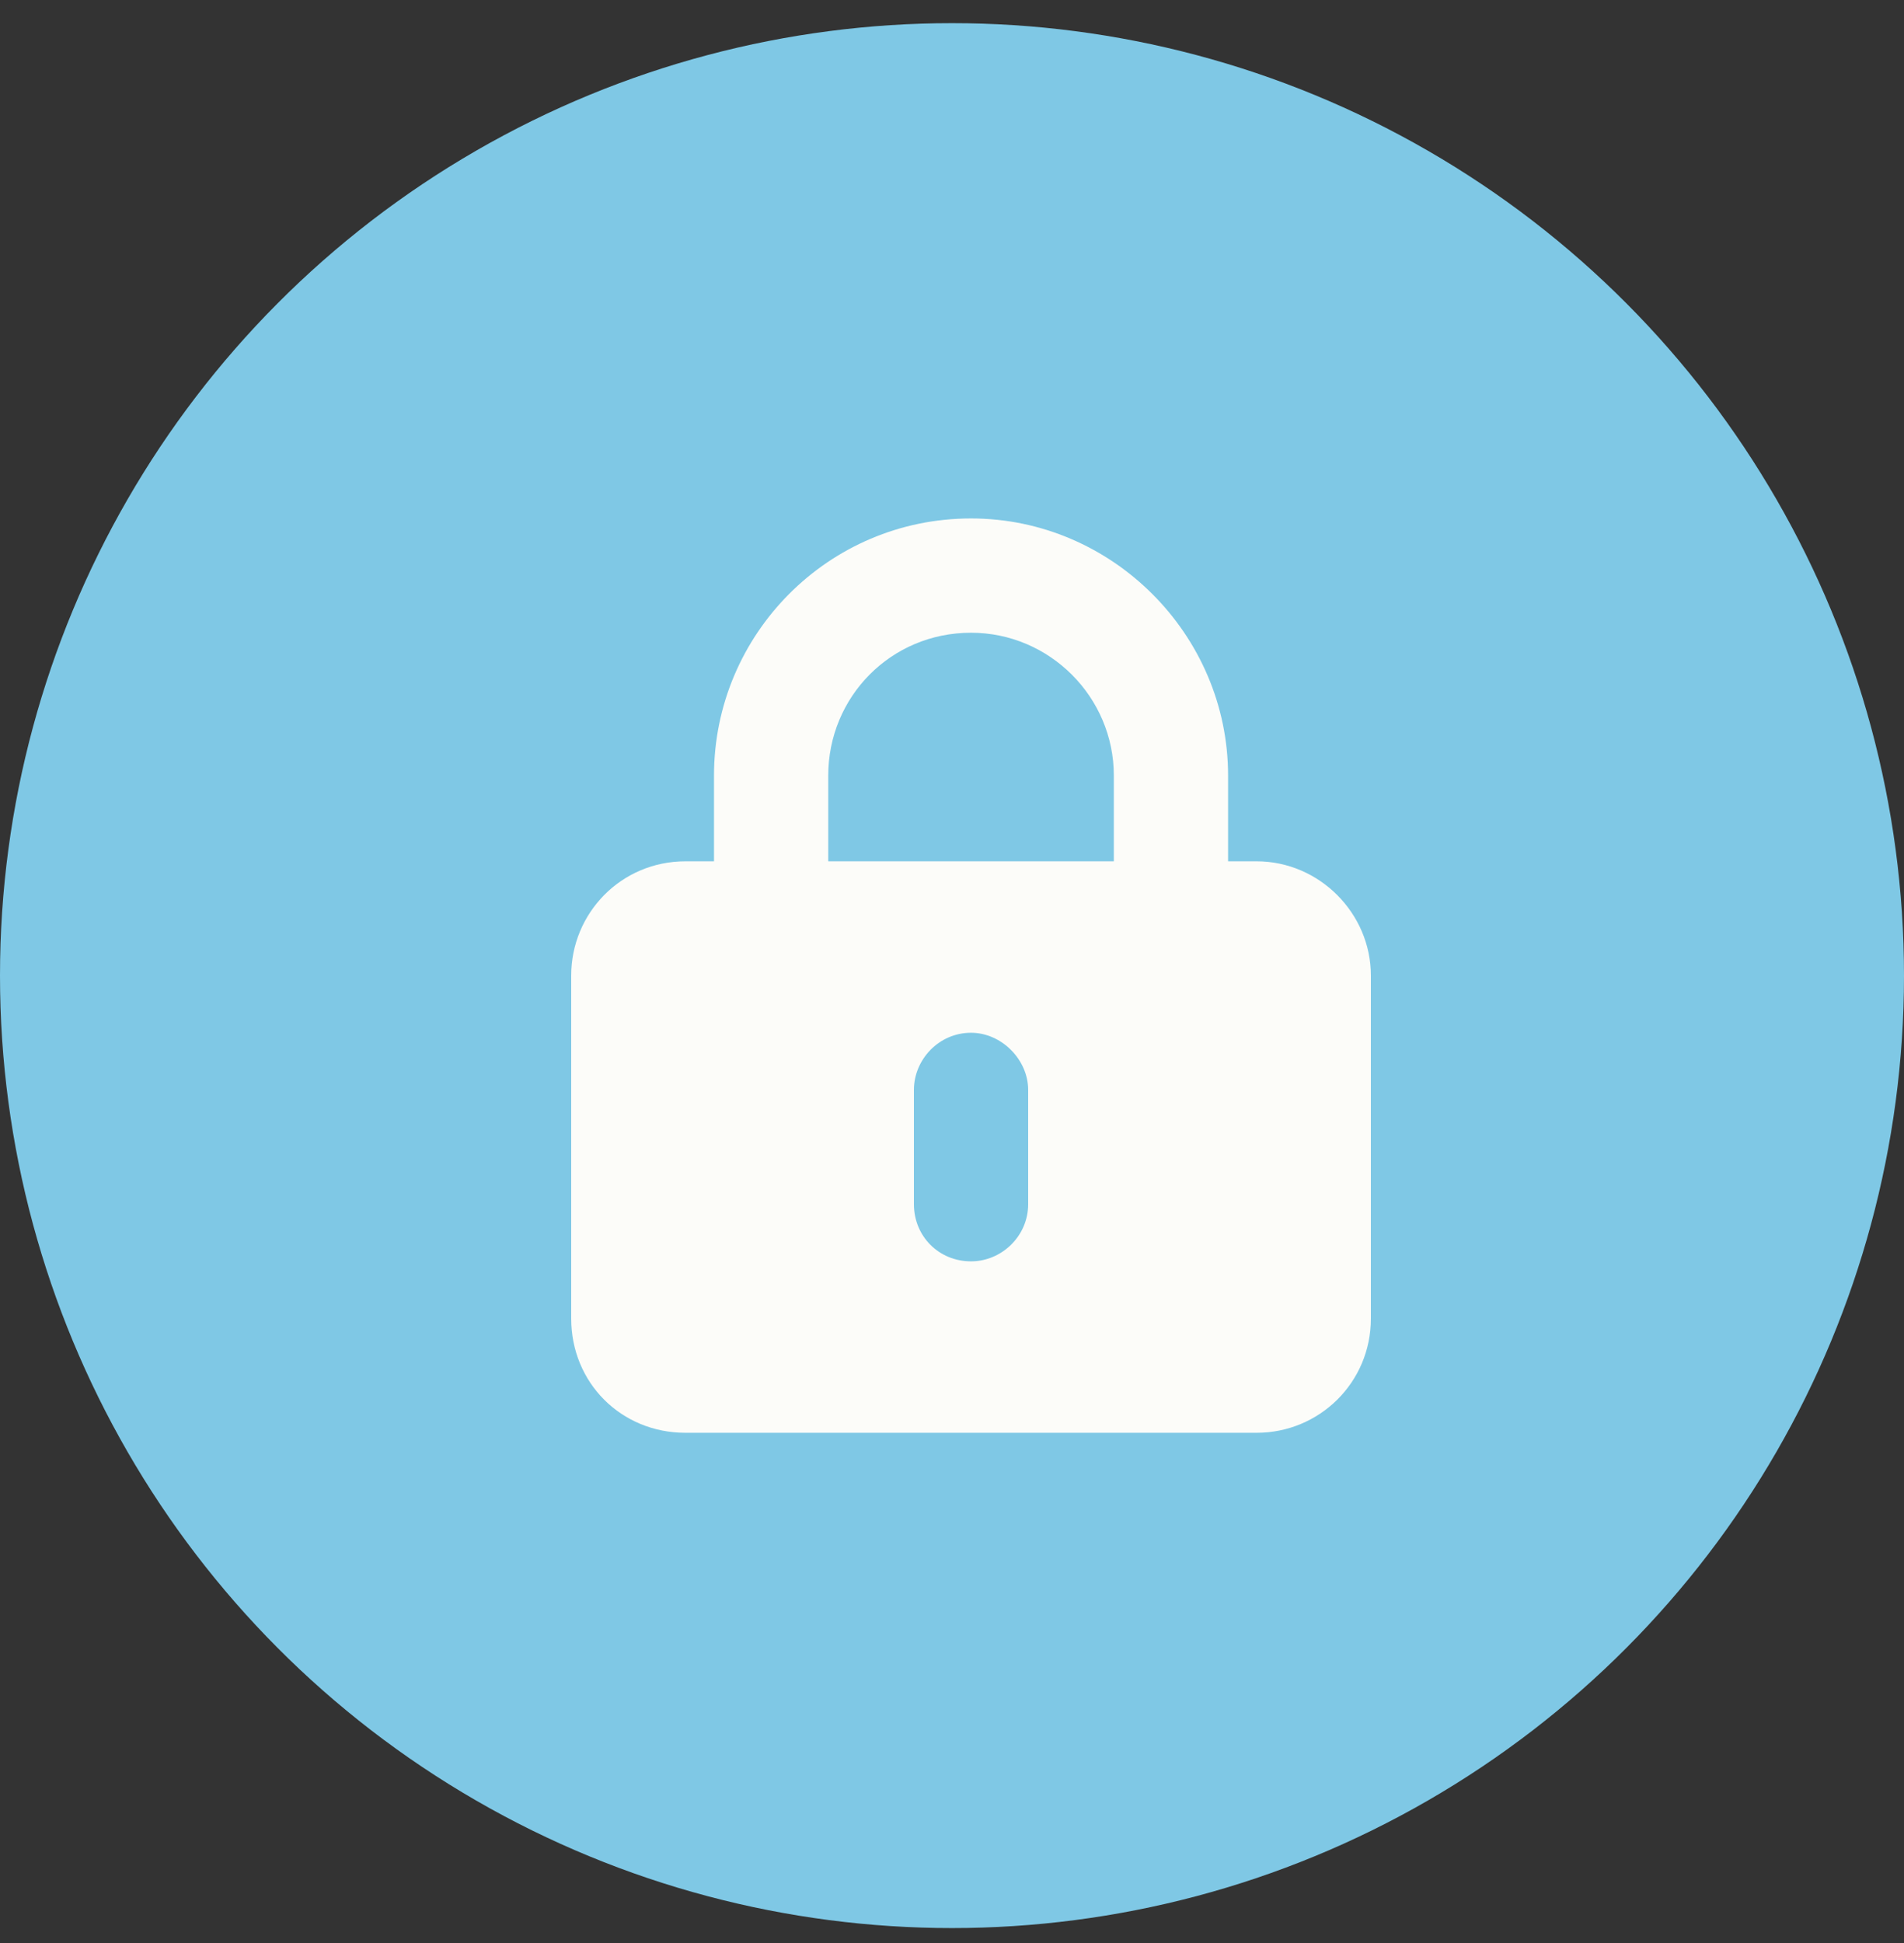 <svg width="50" height="51" viewBox="0 0 50 51" fill="none" xmlns="http://www.w3.org/2000/svg">
<rect x="0" y="0" width="50" height="51" fill="#333333" stroke="none"/>
<g clip-path="url(#clip0_448_4942)">
<circle cx="25" cy="25.608" r="25" fill="#7FC8E5"/>
<path d="M25.5 13.608C29.203 13.608 32.25 16.655 32.25 20.358V22.608H33C34.641 22.608 36 23.967 36 25.608V34.608C36 36.295 34.641 37.608 33 37.608H18C16.312 37.608 15 36.295 15 34.608V25.608C15 23.967 16.312 22.608 18 22.608H18.75V20.358C18.75 16.655 21.75 13.608 25.5 13.608ZM25.5 16.608C23.391 16.608 21.75 18.295 21.75 20.358V22.608H29.25V20.358C29.25 18.295 27.562 16.608 25.5 16.608ZM27 28.608C27 27.811 26.297 27.108 25.5 27.108C24.656 27.108 24 27.811 24 28.608V31.608C24 32.452 24.656 33.108 25.5 33.108C26.297 33.108 27 32.452 27 31.608V28.608Z" fill="#FCFCF9"/>
</g>
<defs>
<clipPath id="clip0_448_4942">
<rect width="50" height="50" fill="white" transform="translate(0 0.608)"/>
</clipPath>
</defs>
</svg>
